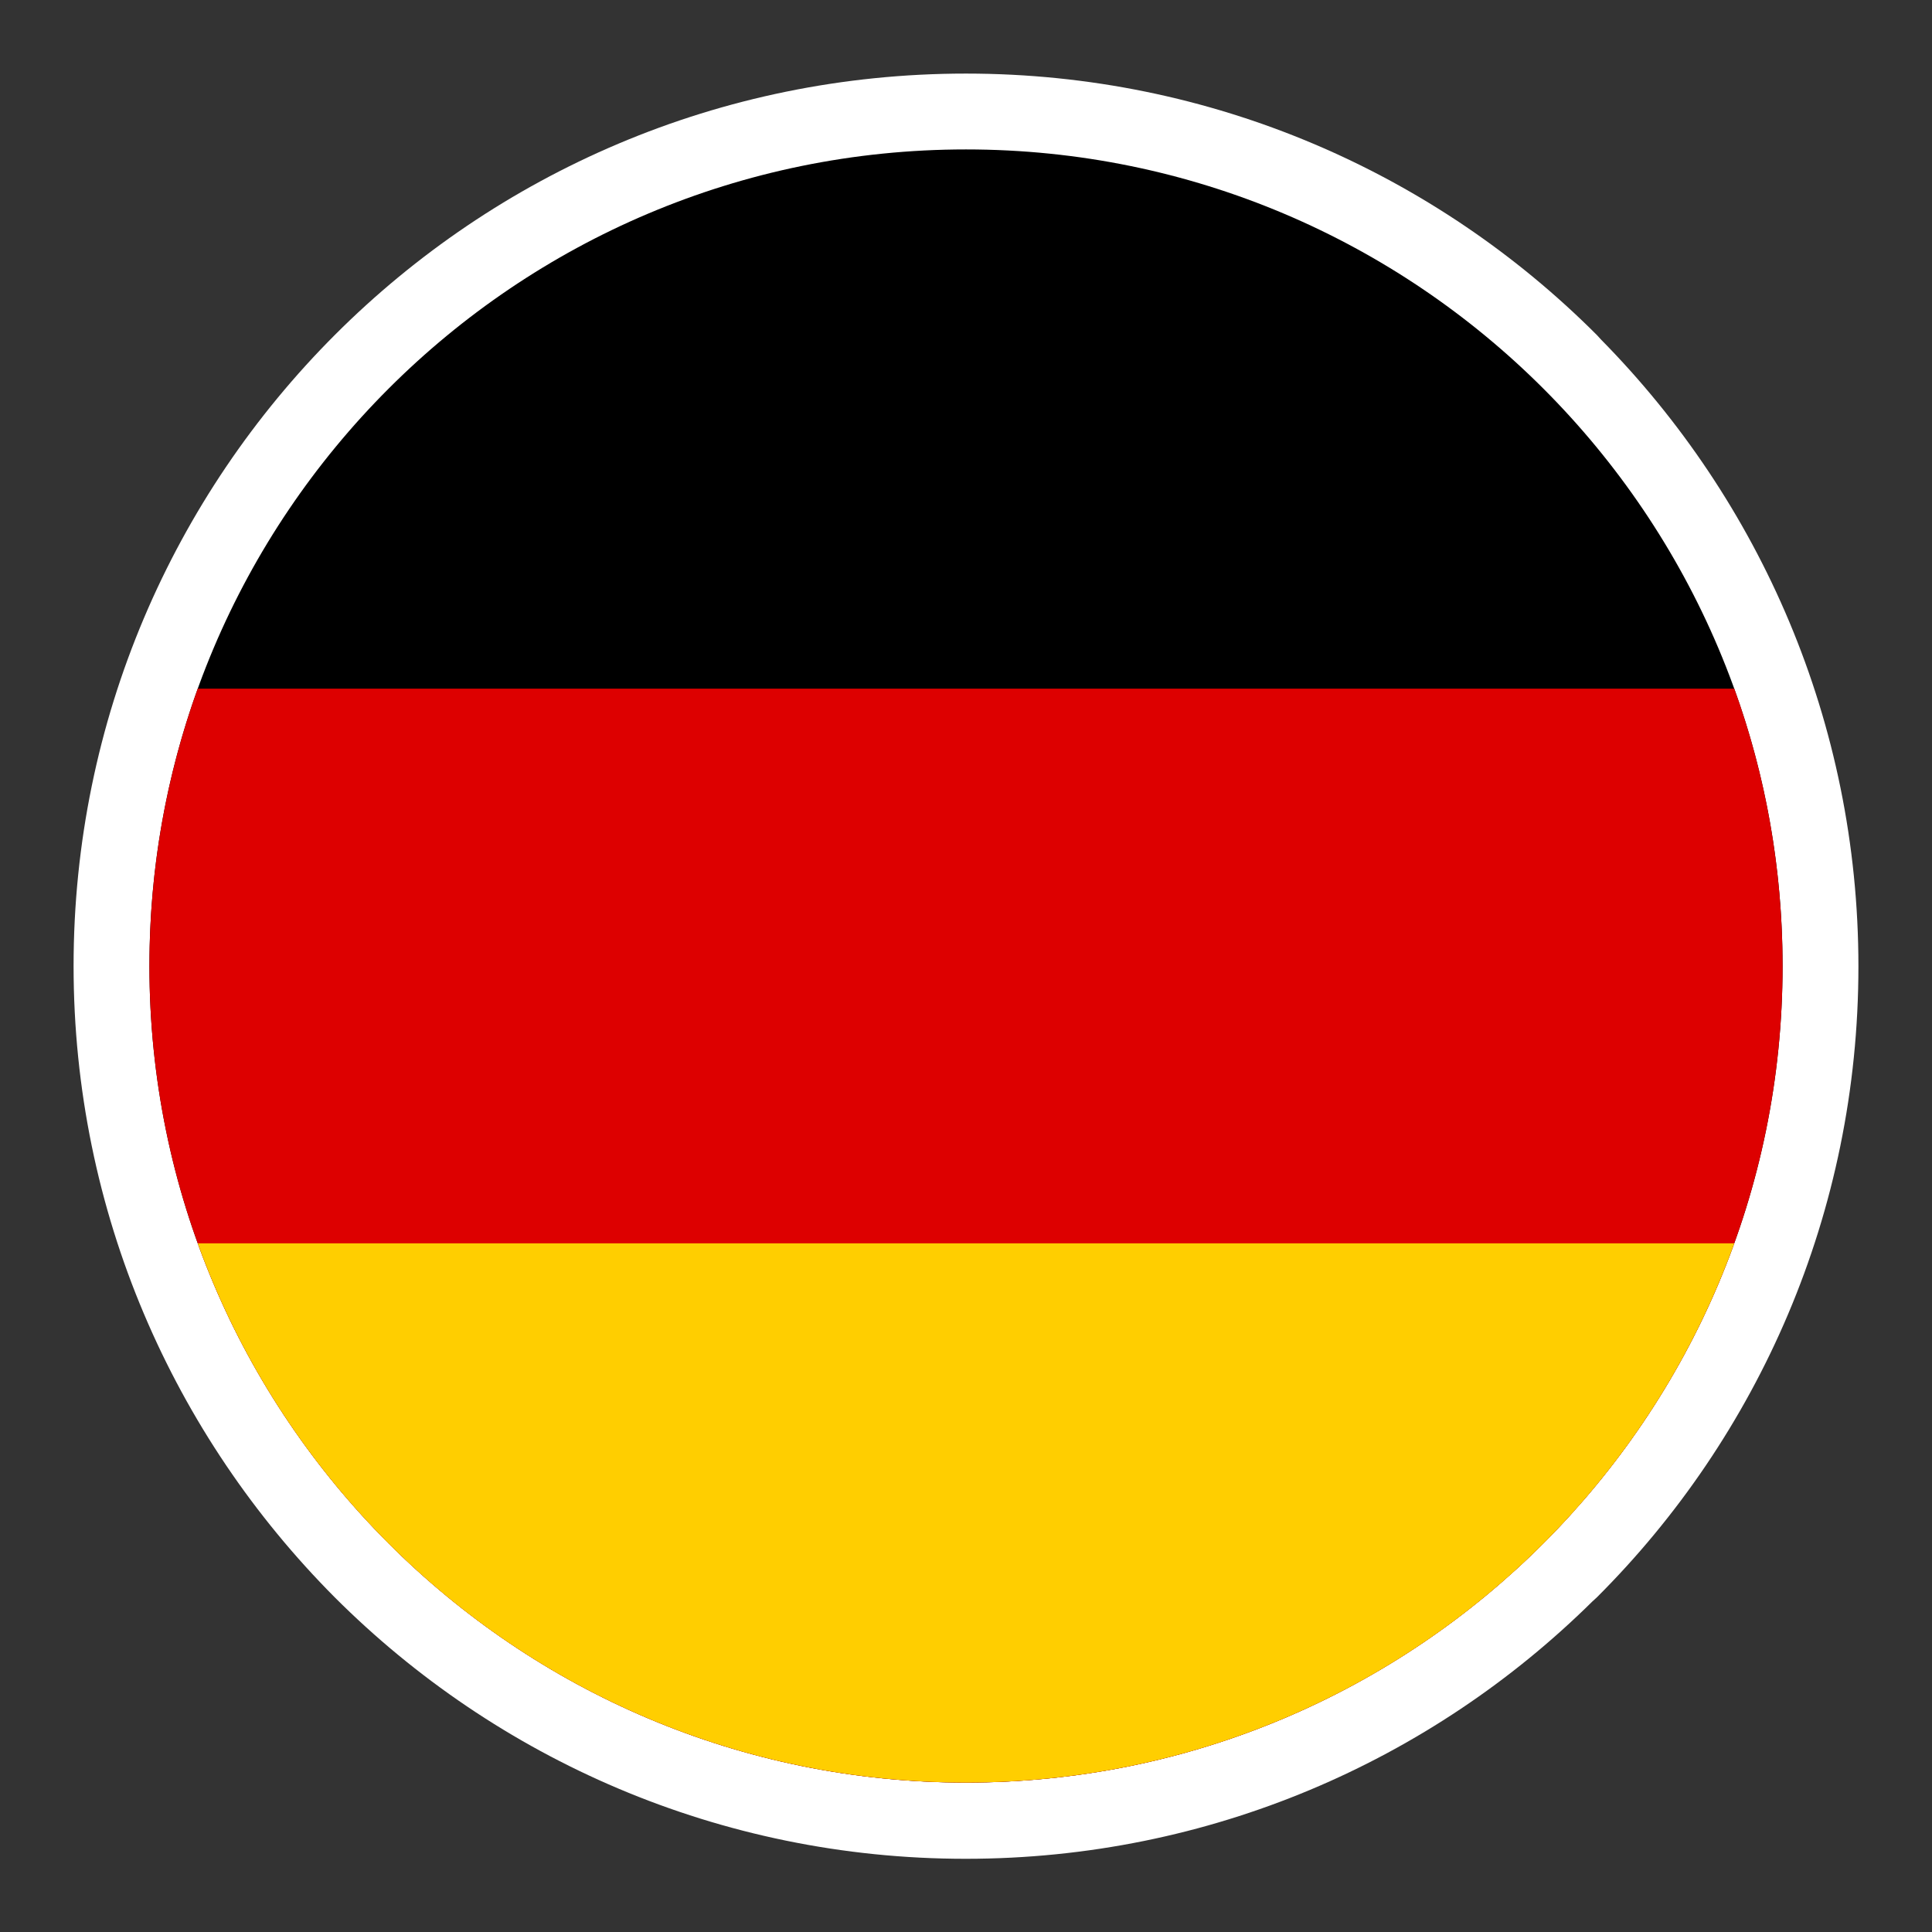 <?xml version="1.0" encoding="utf-8"?>
<!-- Generator: Adobe Illustrator 28.1.0, SVG Export Plug-In . SVG Version: 6.00 Build 0)  -->
<svg version="1.1"
	 id="Layer_1" shape-rendering="geometricPrecision" image-rendering="optimizeQuality" text-rendering="geometricPrecision"
	 xmlns="http://www.w3.org/2000/svg" xmlns:xlink="http://www.w3.org/1999/xlink" x="0px" y="0px" viewBox="0 0 512 512"
	 style="enable-background:new 0 0 512 512;" xml:space="preserve">
<rect x="0" y="0" width="512" height="512" fill="#333333" stroke="none"/>
<style type="text/css">
	.st0{fill:#FFFFFF;}
	.st1{fill:#DD0000;}
	.st2{fill:#FFCE00;}
</style>
<g>
	<path class="st0" d="M256,19.5c65.3,0,124.5,26.5,167.2,69.3l1.1,1.2c42.1,42.7,68.2,101.4,68.2,166.1
		c0,65.3-26.5,124.5-69.3,167.2l-1.2,1.1c-42.7,42.2-101.4,68.2-166.1,68.2c-65.2,0-124.4-26.5-167.2-69.3
		C46,380.4,19.5,321.3,19.5,256S46,131.5,88.8,88.7S190.7,19.5,256,19.5z"/>
	<path d="M256,39.6c119.5,0,216.4,96.9,216.4,216.4c0,119.5-96.9,216.4-216.4,216.4c-119.5,0-216.4-96.9-216.4-216.4
		C39.6,136.5,136.5,39.6,256,39.6L256,39.6z"/>
	<path class="st1" d="M459.6,182.5H52.4c-8.3,23-12.8,47.7-12.8,73.5c0,119.5,96.9,216.4,216.4,216.4
		c119.5,0,216.4-96.9,216.4-216.4C472.4,230.2,467.9,205.4,459.6,182.5L459.6,182.5z"/>
	<path class="st2" d="M459.6,329.5H52.4C82.5,412.9,162.3,472.4,256,472.4S429.5,412.9,459.6,329.5z"/>
</g>
</svg>
